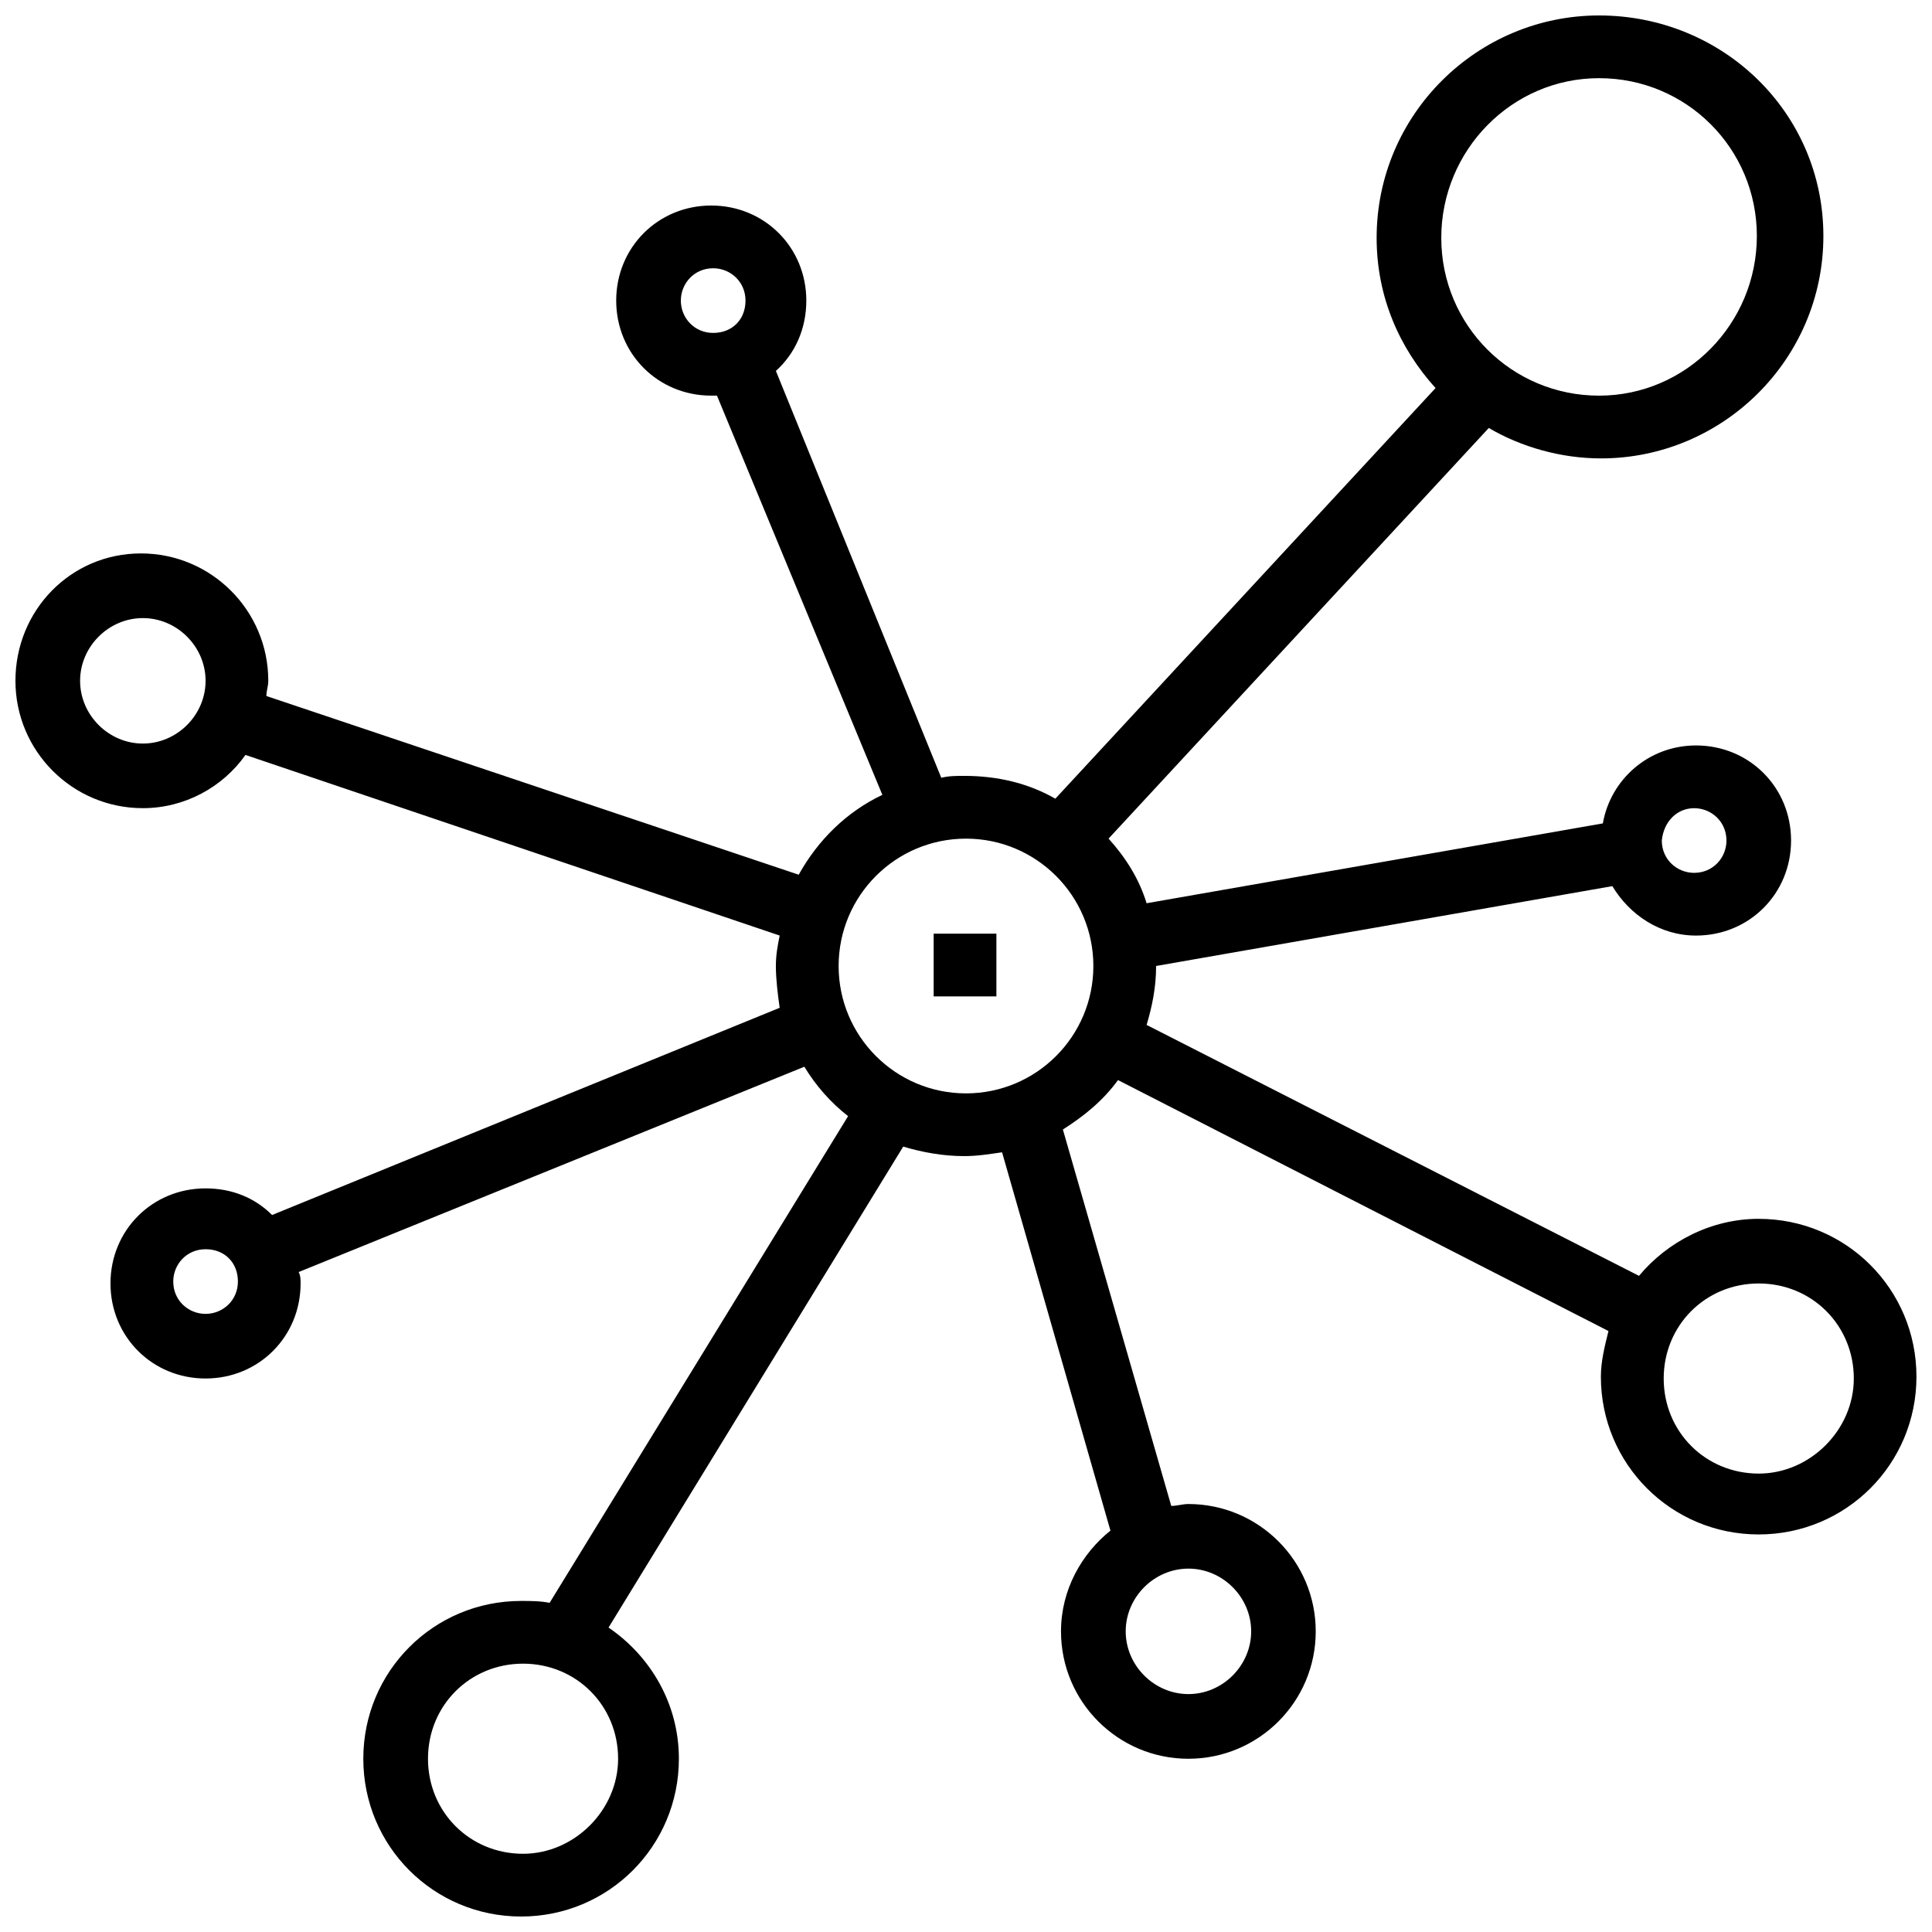 <?xml version="1.0" encoding="UTF-8"?>
<!-- Uploaded to: SVG Repo, www.svgrepo.com, Generator: SVG Repo Mixer Tools -->
<svg width="800px" height="800px" version="1.1" viewBox="144 144 512 512" xmlns="http://www.w3.org/2000/svg">
 <defs>
  <clipPath id="a">
   <path d="m148.09 148.09h503.81v503.81h-503.81z"/>
  </clipPath>
 </defs>
 <g clip-path="url(#a)">
  <path d="m610.09 467c-12.594 0-24.184 6.047-31.738 15.113l-130.49-66.5c1.512-5.039 2.519-10.078 2.519-15.617l120.91-21.16c4.535 7.559 12.594 13.098 22.168 13.098 14.105 0 25.191-11.082 25.191-25.191 0-14.105-11.082-25.191-25.191-25.191-12.594 0-22.672 9.07-24.688 20.656l-120.91 21.16c-2.016-6.551-5.543-12.09-10.078-17.129l100.76-108.82c8.566 5.039 19.145 8.062 29.727 8.062 32.242 0 58.945-26.199 58.945-58.945s-26.699-58.441-59.449-58.441c-32.242 0-58.945 26.199-58.945 58.945 0 15.617 6.047 29.223 15.617 39.801l-100.76 108.82c-7.055-4.031-15.113-6.047-24.184-6.047-2.016 0-4.031 0-6.047 0.504l-43.828-107.82c5.039-4.535 8.062-11.082 8.062-18.641 0-14.105-11.082-25.191-25.191-25.191-14.105 0-25.191 11.082-25.191 25.191 0 14.105 11.082 25.191 25.191 25.191h1.512l43.832 105.8c-9.574 4.535-17.129 12.09-22.168 21.16l-141.07-47.359c0-1.512 0.504-2.519 0.504-4.031 0-18.641-15.113-33.754-33.754-33.754-18.645 0-33.254 15.113-33.254 33.754s15.113 33.754 33.754 33.754c11.082 0 21.16-5.543 27.207-14.105l141.57 47.863c-0.504 2.519-1.008 5.039-1.008 8.062 0 3.527 0.504 7.559 1.008 11.082l-134.52 54.914c-4.535-4.535-10.578-7.055-17.633-7.055-14.105 0-25.191 11.082-25.191 25.191 0 14.105 11.082 25.191 25.191 25.191 14.105 0 25.191-11.082 25.191-25.191 0-1.008 0-2.016-0.504-3.023l134.01-54.41c3.023 5.039 7.055 9.574 11.586 13.098l-79.098 128.98c-2.519-0.504-5.039-0.504-7.559-0.504-23.176 0-41.816 18.641-41.816 41.816 0 23.176 18.641 41.816 41.816 41.816s41.816-18.641 41.816-41.816c0-14.609-7.559-27.207-18.641-34.762l78.09-127.46c5.039 1.512 10.578 2.519 16.121 2.519 3.527 0 6.551-0.504 10.078-1.008l28.719 100.26c-7.559 6.047-13.102 15.617-13.102 26.703 0 18.641 15.113 33.754 33.754 33.754s33.754-15.113 33.754-33.754-15.113-33.754-33.754-33.754c-1.512 0-3.023 0.504-4.535 0.504l-28.719-99.754c5.543-3.527 10.578-7.559 14.609-13.098l129.98 66.504c-1.008 4.031-2.016 8.062-2.016 12.09 0 23.176 18.641 41.816 41.816 41.816s41.816-18.641 41.816-41.816c0.004-23.18-18.637-41.82-41.812-41.82zm-17.129-108.82c4.535 0 8.566 3.527 8.566 8.566 0 4.535-3.527 8.566-8.566 8.566-4.535 0-8.566-3.527-8.566-8.566 0.508-5.039 4.031-8.566 8.566-8.566zm-268.53-134.52c0-4.535 3.527-8.566 8.566-8.566 4.535 0 8.566 3.527 8.566 8.566 0 5.039-3.527 8.566-8.566 8.566-5.039 0-8.566-4.031-8.566-8.566zm-142.58 117.39c-9.07 0-16.625-7.559-16.625-16.625 0-9.07 7.559-16.625 16.625-16.625 9.07-0.004 16.629 7.555 16.629 16.621 0 9.07-7.559 16.629-16.629 16.629zm16.629 151.14c-4.535 0-8.566-3.527-8.566-8.566 0-4.535 3.527-8.566 8.566-8.566 5.039 0 8.566 3.527 8.566 8.566-0.004 5.039-4.035 8.566-8.566 8.566zm84.133 143.08c-14.105 0-25.191-11.082-25.191-25.191 0-14.105 11.082-25.191 25.191-25.191 14.105 0 25.191 11.082 25.191 25.191 0 13.605-11.586 25.191-25.191 25.191zm192.96-58.945c0 9.07-7.559 16.625-16.625 16.625-9.07 0-16.625-7.559-16.625-16.625 0-9.07 7.559-16.625 16.625-16.625 9.066 0 16.625 7.555 16.625 16.625zm92.195-411.61c23.176 0 41.816 18.641 41.816 41.816 0 23.176-18.641 42.32-41.816 42.32-23.172 0-41.816-18.641-41.816-41.816 0-23.176 18.645-42.32 41.816-42.32zm-167.77 269.04c-18.641 0-33.754-15.113-33.754-33.754s15.113-33.754 33.754-33.754 33.754 15.113 33.754 33.754-15.113 33.754-33.754 33.754zm210.09 100.76c-14.105 0-25.191-11.082-25.191-25.191 0-14.105 11.082-25.191 25.191-25.191 14.105 0 25.191 11.082 25.191 25.191 0 13.605-11.586 25.191-25.191 25.191z"/>
 </g>
 <path d="m391.43 391.43h16.625v16.625h-16.625z"/>
</svg>